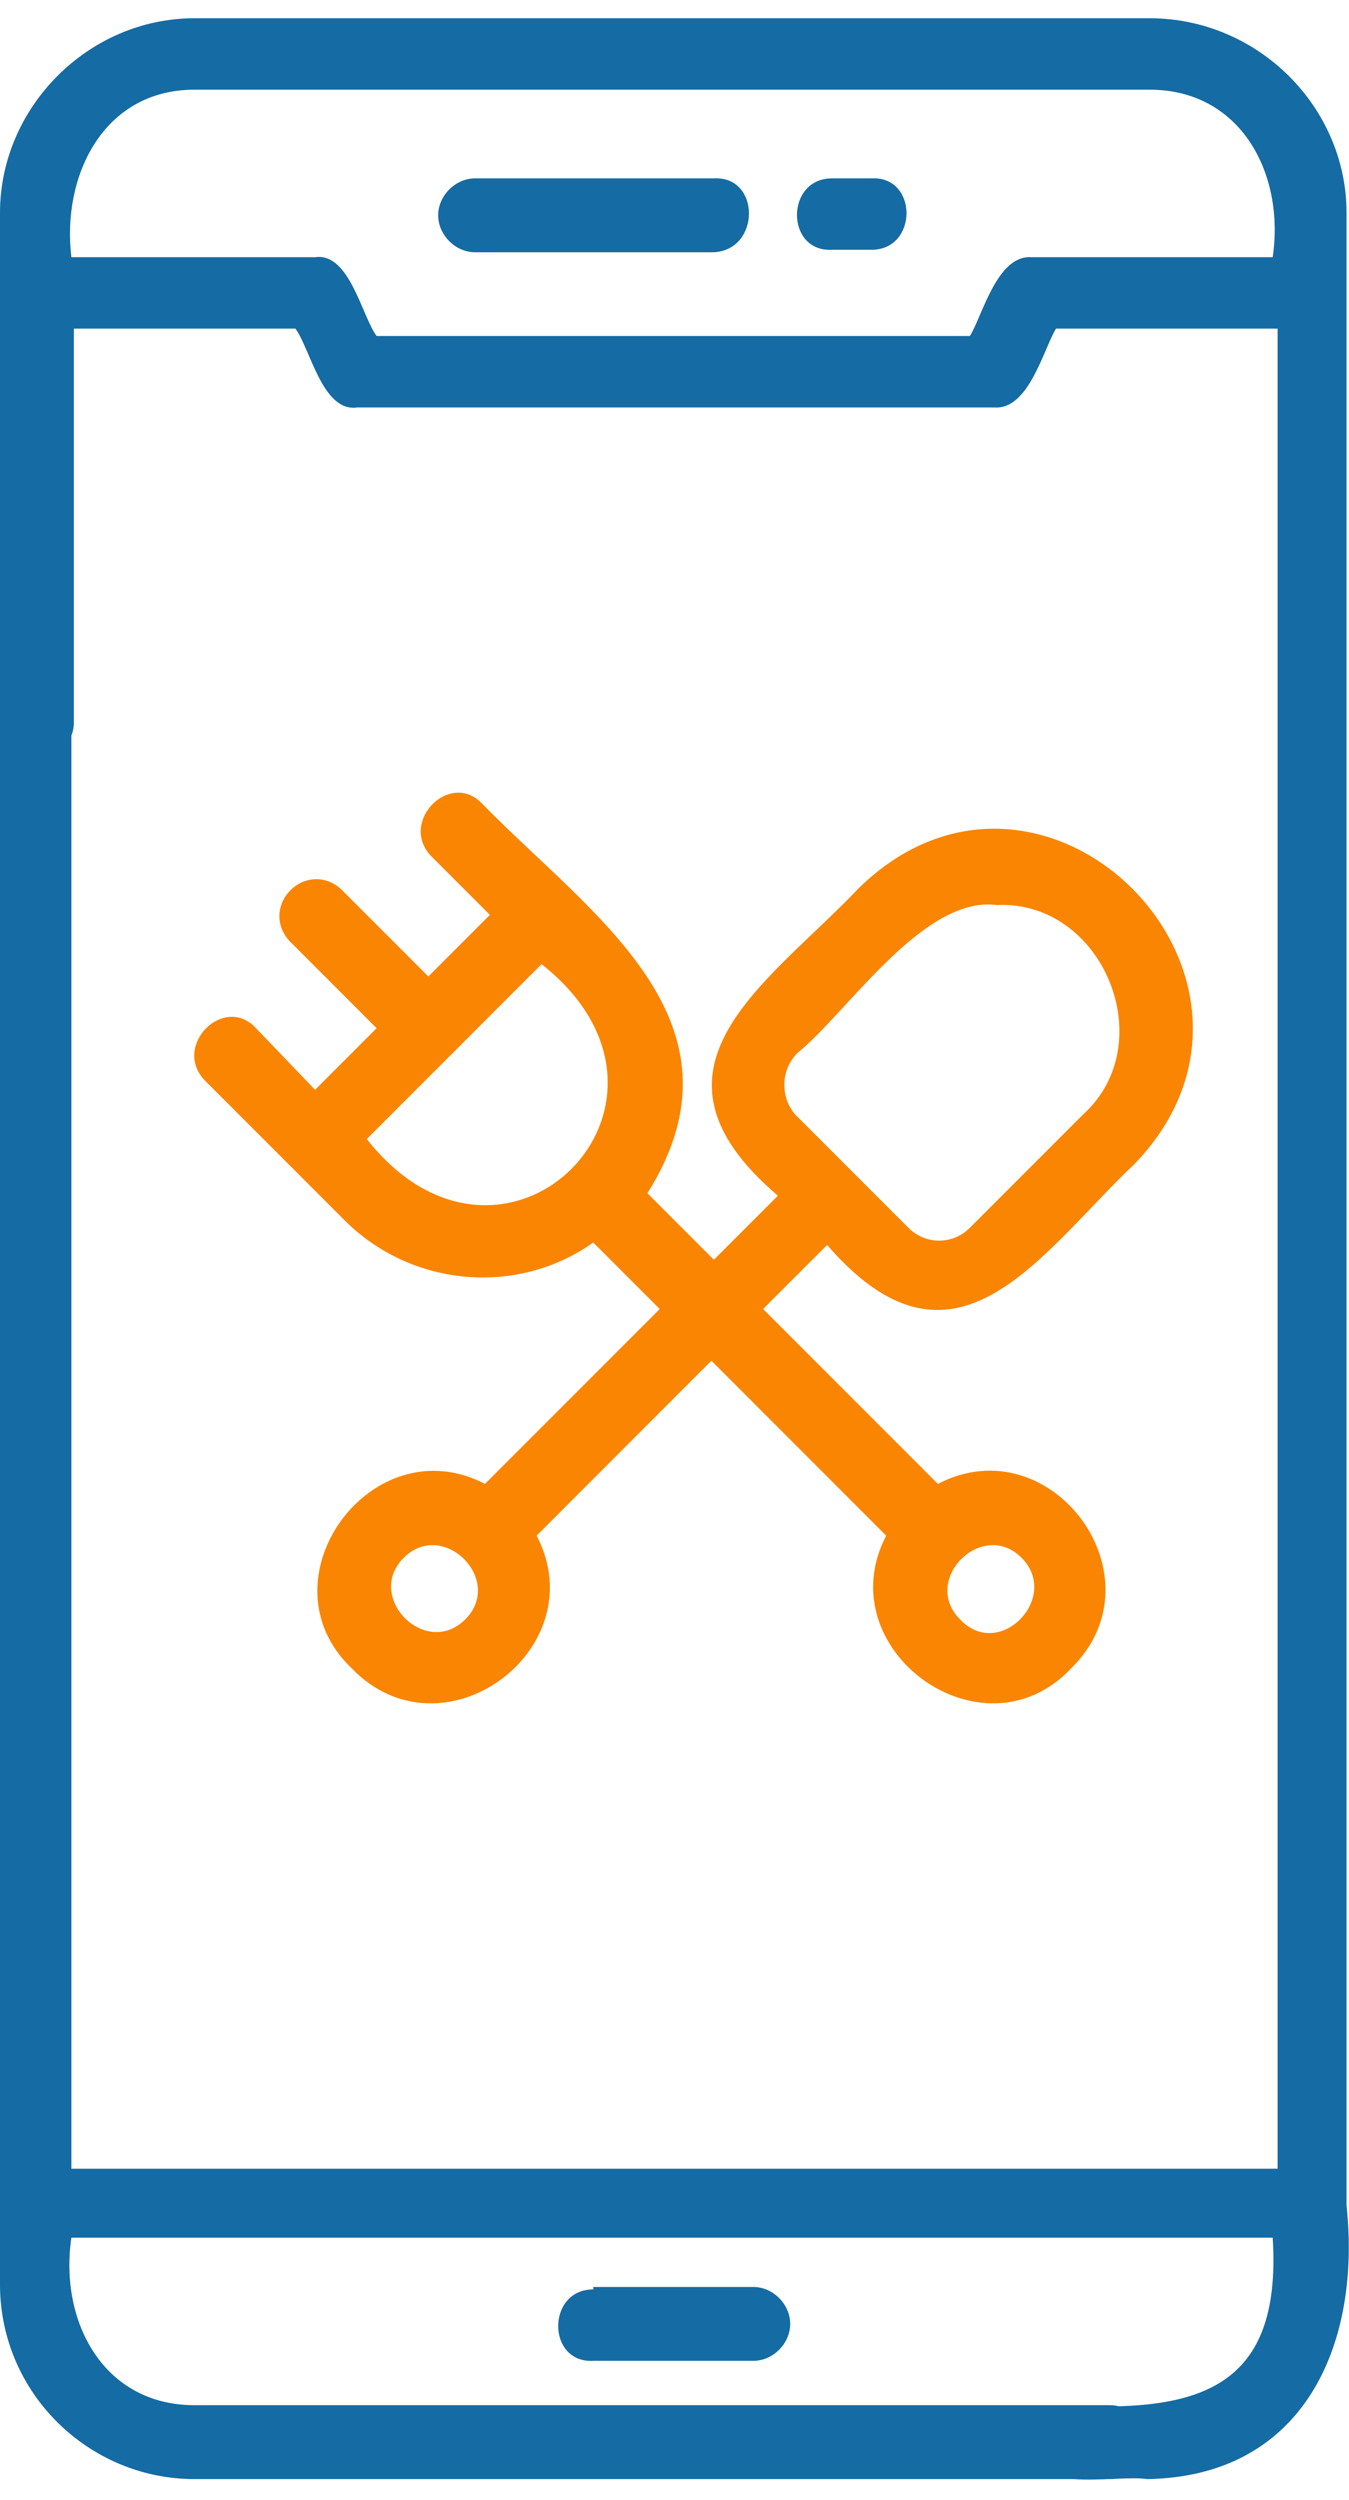 <svg xmlns="http://www.w3.org/2000/svg" viewBox="0 0 54.8 100" width="54" height="100"><style>.a{fill:#156BA3;}</style><path d="M54.7 88.8l0-80.9C54.7 3.6 51.1 0 46.7 0H7.9C3.6 0 0 3.6 0 7.9v20.7c0 0.8 0.7 1.5 1.5 1.5s1.5-0.7 1.5-1.5V12.6h9c0.6 0.8 1.1 3.4 2.5 3.2h25.9c1.4 0.1 2-2.4 2.5-3.2h9l0 74.7H2.9V26.6c0-0.8-0.7-1.5-1.5-1.5S0 25.8 0 26.6v65.4c0 4.4 3.6 7.9 7.9 7.9h37.2c0.8 0 1.5-0.7 1.5-1.5 0-0.8-0.7-1.5-1.5-1.5H7.9c-3.7 0-5.5-3.4-5-6.8h48.8c0.4 6.3-3.2 7.1-8.6 6.8 -0.8 0-1.5 0.7-1.5 1.5 0 2.2 3.7 1.3 5 1.5C53 99.8 55.3 94.4 54.7 88.8L54.7 88.8zM41.9 9.7c-1.4-0.1-2 2.4-2.5 3.2H15.3c-0.6-0.8-1.1-3.4-2.5-3.2H2.9C2.5 6.4 4.2 2.9 7.9 2.9c0 0 38.8 0 38.8 0 3.7 0 5.5 3.4 5 6.8L41.9 9.7 41.9 9.7z" class="a"/><path d="M24.1 92.2c-1.9 0-1.9 3 0 2.9 0 0 6.5 0 6.5 0 0.8 0 1.5-0.7 1.5-1.5 0-0.8-0.7-1.5-1.5-1.5H24.1z" class="a"/><path d="M29 6.5h-9.7c-0.8 0-1.5 0.7-1.5 1.5s0.7 1.5 1.5 1.5h9.7C30.9 9.4 30.9 6.4 29 6.5z" class="a"/><path d="M35.4 6.5h-1.6c-1.9 0-1.9 3 0 2.9 0 0 1.6 0 1.6 0C37.3 9.4 37.3 6.4 35.4 6.5z" class="a"/><path d="M10.4 41c-1.3-1.4-3.4 0.7-2.1 2.1 0 0 5.7 5.7 5.7 5.7 2.7 2.7 7 3.1 10.1 0.9l2.7 2.7 -7.1 7.1c-4.6-2.4-9.2 3.9-5.4 7.5 3.7 3.8 9.9-0.8 7.5-5.4l7.1-7.1 7.1 7.1c-2.4 4.6 3.9 9.2 7.5 5.4 3.8-3.7-0.8-9.9-5.4-7.5l-7.1-7.1 2.6-2.6c5.2 6 8.6 0.4 12.5-3.3v0c7.2-7.5-3.7-18.5-11.2-11.2 -3.7 3.9-9.4 7.3-3.3 12.5l-2.6 2.6 -2.7-2.7c4.4-7-2.3-11.3-6.7-15.8 -1.3-1.4-3.4 0.7-2.1 2.1 0 0 2.4 2.4 2.4 2.4l-2.5 2.5 -3.5-3.5c-0.6-0.6-1.5-0.6-2.1 0 -0.6 0.6-0.6 1.5 0 2.1l3.5 3.5 -2.5 2.5L10.4 41zM18.9 65c-1.6 1.6-4.1-0.9-2.5-2.5C18 60.9 20.5 63.4 18.9 65zM41.5 62.5c1.6 1.6-0.9 4.2-2.5 2.5C37.4 63.4 39.9 60.9 41.5 62.5zM32.4 42c2-1.6 5.1-6.4 8.1-6 4.3-0.2 6.7 5.6 3.5 8.5v0l-4.6 4.6c-0.7 0.7-1.8 0.7-2.5 0l-4.6-4.6C31.7 43.8 31.7 42.7 32.4 42zM22 38.4c7.1 5.6-1.5 14.2-7.1 7.1L22 38.4z" fill="#FA8503"/></svg>